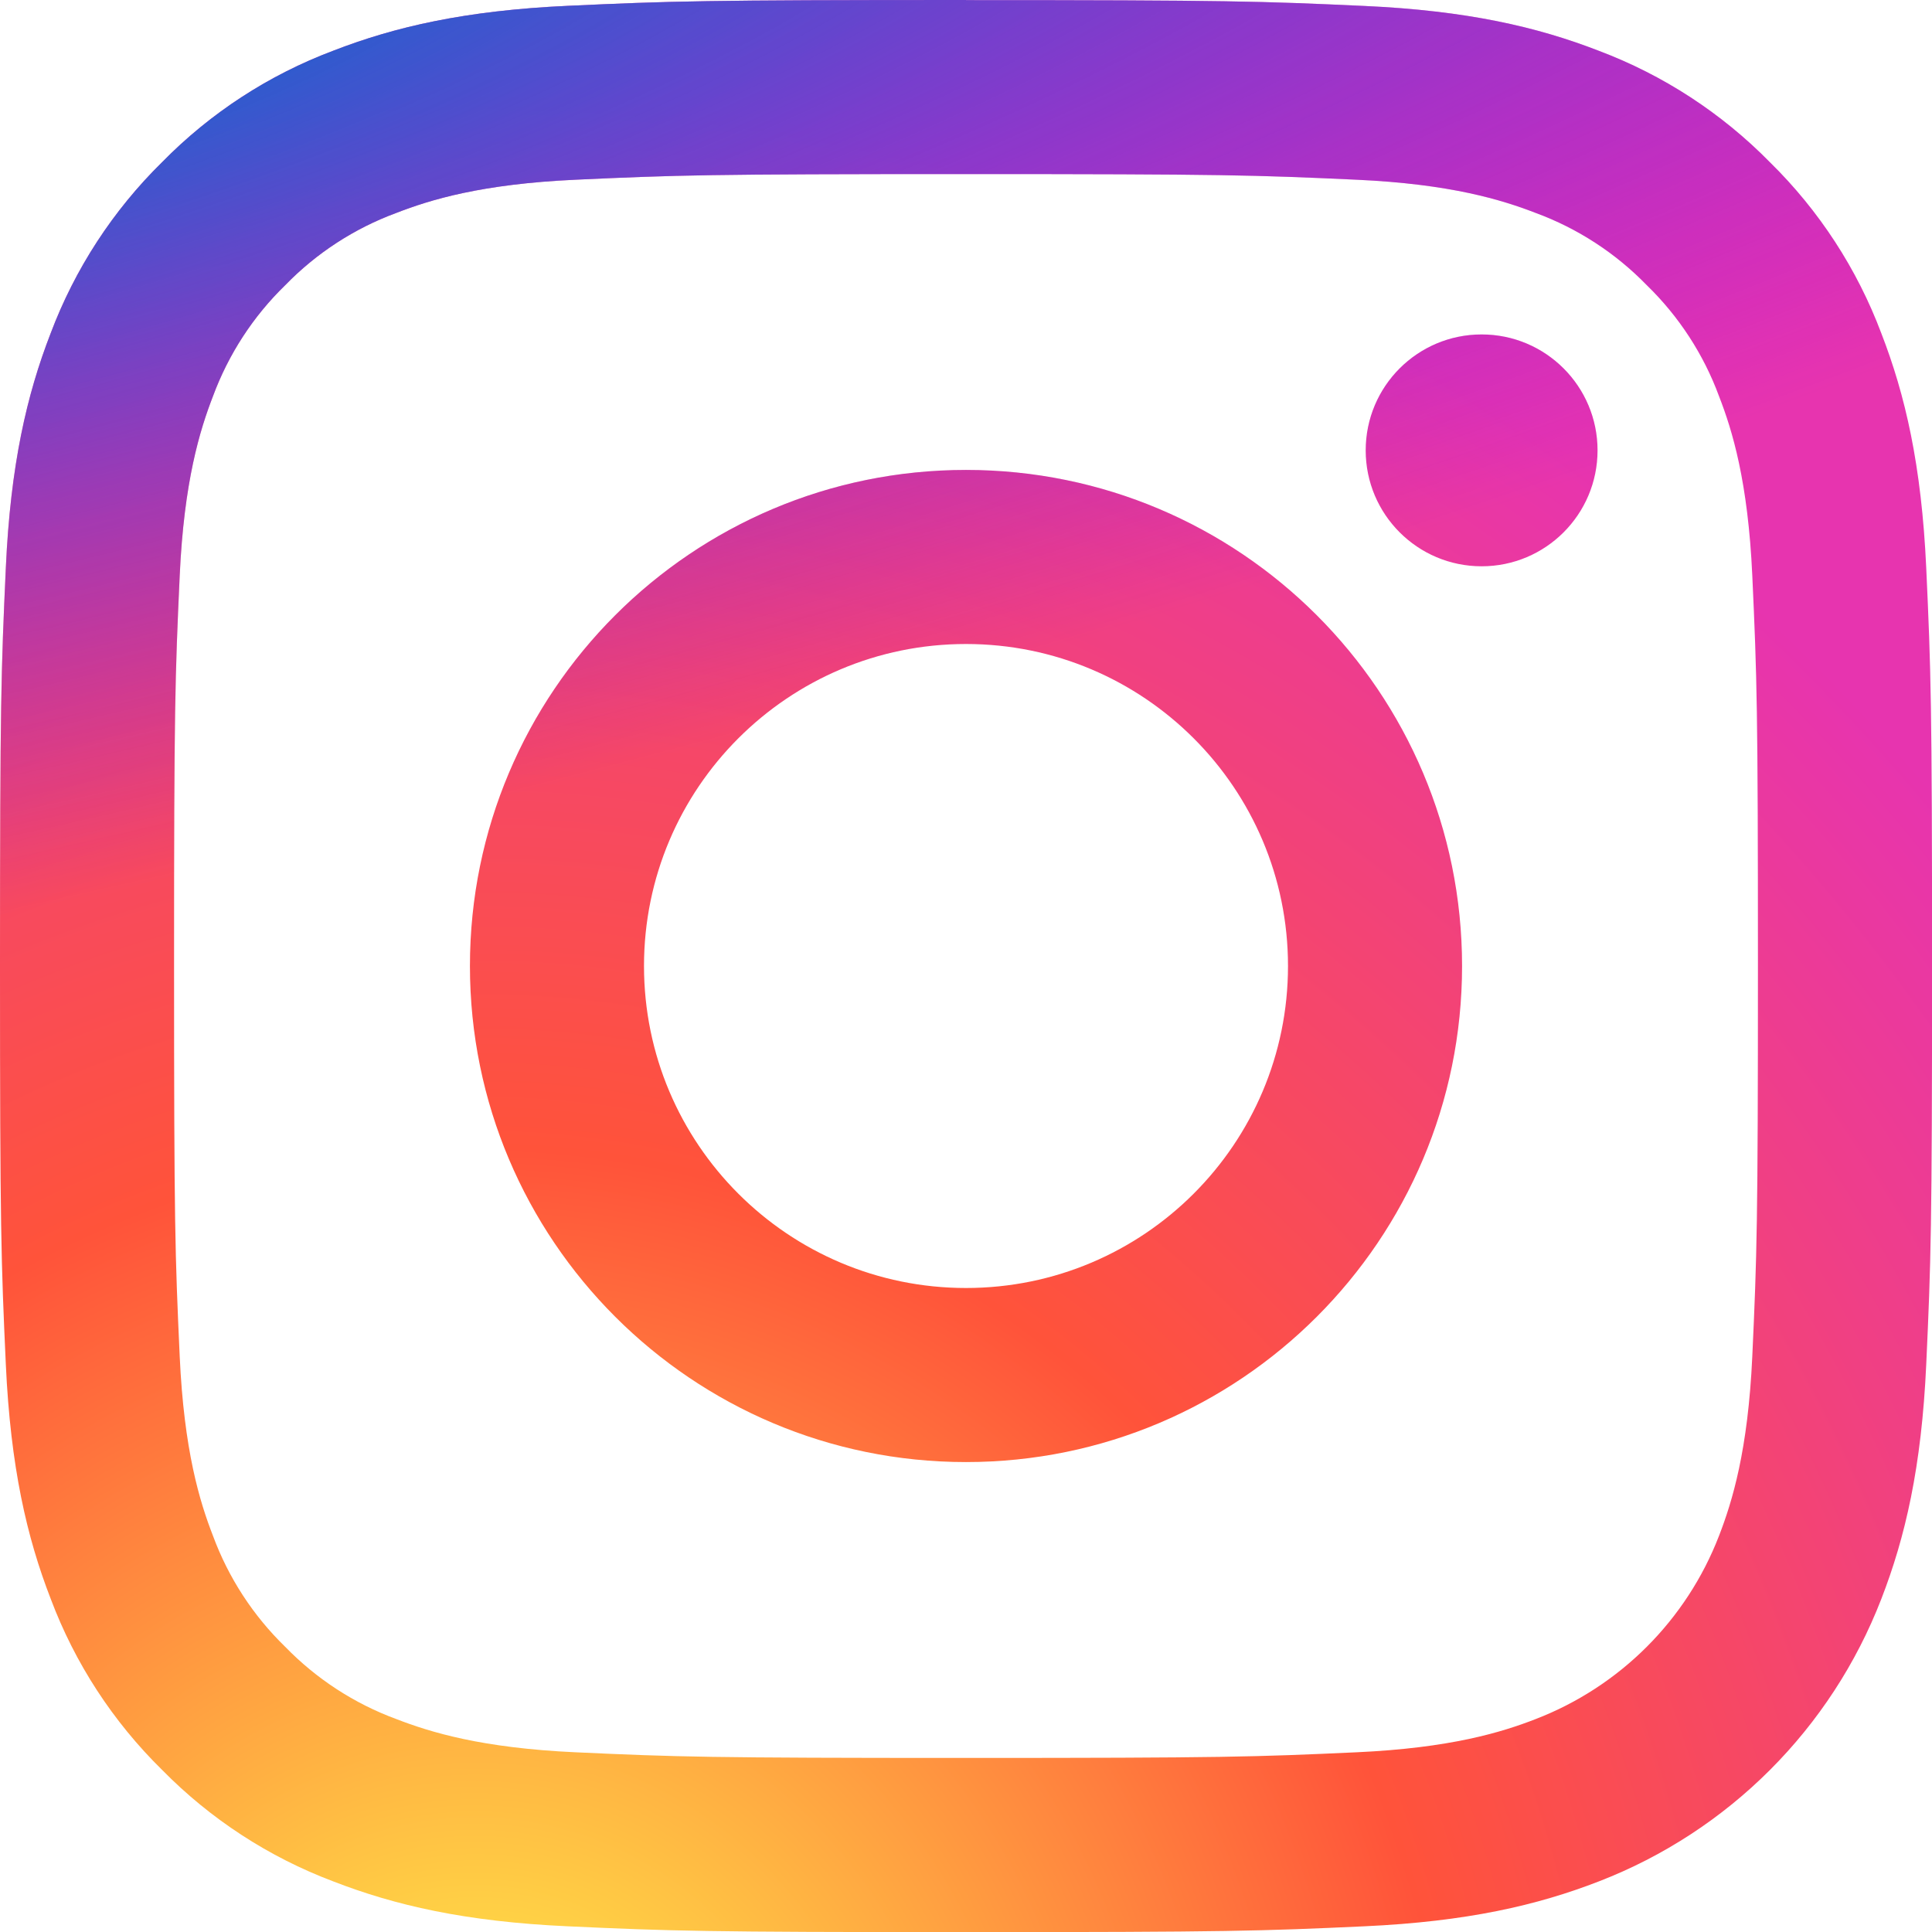 <?xml version="1.0" encoding="UTF-8"?>
<svg id="_レイヤー_1" data-name="レイヤー_1" xmlns="http://www.w3.org/2000/svg" width="31.5" height="31.5" version="1.1" xmlns:xlink="http://www.w3.org/1999/xlink" viewBox="0 0 31.5 31.5">
  <!-- Generator: Adobe Illustrator 29.6.1, SVG Export Plug-In . SVG Version: 2.1.1 Build 9)  -->
  <defs>
    <style>
      .st0 {
        fill: none;
      }

      .st1 {
        fill: url(#radial-gradient);
      }

      .st2 {
        fill: url(#radial-gradient1);
      }

      .st3 {
        clip-path: url(#clippath);
      }
    </style>
    <clipPath id="clippath">
      <path class="st0" d="M15.75,2.838c4.205,0,4.704.016,6.364.092,1.536.07,2.369.327,2.925.542.684.252,1.303.655,1.811,1.178.523.508.926,1.127,1.178,1.811.216.555.472,1.389.542,2.925.076,1.661.092,2.159.092,6.364s-.016,4.704-.092,6.364c-.07,1.536-.327,2.369-.542,2.925-.53,1.374-1.616,2.459-2.989,2.989-.555.216-1.389.472-2.925.542-1.66.076-2.159.092-6.364.092s-4.704-.016-6.364-.092c-1.536-.07-2.369-.327-2.925-.542-.684-.252-1.303-.655-1.811-1.178-.523-.508-.926-1.127-1.178-1.811-.216-.555-.472-1.389-.542-2.925-.076-1.661-.092-2.159-.092-6.364s.016-4.704.092-6.364c.07-1.536.327-2.369.542-2.925.253-.684.655-1.303,1.178-1.811.508-.523,1.127-.926,1.811-1.178.555-.216,1.389-.472,2.925-.542,1.661-.076,2.159-.092,6.364-.092M15.75,0c-4.277,0-4.814.018-6.494.095-1.676.077-2.821.343-3.823.732-1.051.395-2.003,1.015-2.79,1.817-.801.787-1.421,1.739-1.817,2.79-.389,1.002-.655,2.147-.731,3.823-.077,1.68-.095,2.216-.095,6.494s.018,4.814.095,6.494c.077,1.676.343,2.821.732,3.823.395,1.051,1.015,2.003,1.817,2.79.787.801,1.739,1.421,2.79,1.817,1.002.389,2.147.656,3.823.732,1.68.077,2.216.095,6.494.095s4.814-.018,6.494-.095c1.676-.077,2.821-.343,3.823-.732,2.116-.818,3.788-2.491,4.606-4.606.389-1.002.656-2.147.732-3.823.077-1.68.095-2.216.095-6.494s-.018-4.814-.095-6.494c-.077-1.676-.343-2.821-.732-3.823-.395-1.051-1.015-2.003-1.817-2.79-.787-.801-1.739-1.421-2.79-1.817-1.002-.389-2.147-.655-3.823-.731-1.68-.077-2.216-.095-6.494-.095h0ZM15.75,7.662c-4.467,0-8.088,3.621-8.088,8.088s3.621,8.088,8.088,8.088,8.088-3.621,8.088-8.088h0c0-4.467-3.621-8.088-8.088-8.088ZM15.75,21c-2.899,0-5.25-2.351-5.25-5.25s2.351-5.25,5.25-5.25c2.899,0,5.25,2.35,5.25,5.25,0,2.899-2.351,5.25-5.25,5.25ZM22.267,7.343c0,1.044.846,1.89,1.89,1.89s1.89-.846,1.89-1.89-.846-1.89-1.89-1.89-1.89.846-1.89,1.89Z"/>
    </clipPath>
    <radialGradient id="radial-gradient" cx="-272.185" cy="-278.664" fx="-272.185" fy="-278.664" r="17.379" gradientTransform="translate(-505.831 -503.274) rotate(-90) scale(1.981 -1.843)" gradientUnits="userSpaceOnUse">
      <stop offset="0" stop-color="#ffdd46"/>
      <stop offset=".1" stop-color="#ffdd46"/>
      <stop offset=".5" stop-color="#ff533a"/>
      <stop offset="1" stop-color="#e734af"/>
    </radialGradient>
    <radialGradient id="radial-gradient1" cx="367.625" cy="21.083" fx="367.625" fy="21.083" r="17.379" gradientTransform="translate(-146.775 -303.118) rotate(78.68) scale(.885 -3.65) skewX(-.011)" gradientUnits="userSpaceOnUse">
      <stop offset="0" stop-color="#0072cb"/>
      <stop offset=".128" stop-color="#0072cb"/>
      <stop offset="1" stop-color="#7800ff" stop-opacity="0"/>
    </radialGradient>
  </defs>
  <g class="st3">
    <g>
      <path class="st1" d="M15.756-1.615c-7.251,0-9.372.007-9.784.042-1.488.124-2.414.358-3.423.86C1.771-.327,1.158.121.553.748-.549,1.892-1.217,3.299-1.459,4.972c-.118.812-.152.978-.159,5.126-.003,1.383,0,3.203,0,5.644,0,7.245.008,9.364.043,9.775.12,1.448.347,2.359.828,3.356.919,1.908,2.674,3.34,4.742,3.874.716.184,1.507.286,2.522.334.43.019,4.814.032,9.201.032s8.774-.005,9.193-.027c1.175-.055,1.858-.147,2.613-.342,2.081-.537,3.804-1.948,4.742-3.882.472-.972.711-1.918.819-3.291.024-.299.033-5.07.033-9.834s-.011-9.527-.034-9.826c-.11-1.395-.349-2.332-.835-3.323-.399-.811-.843-1.417-1.487-2.037-1.149-1.098-2.554-1.765-4.229-2.007-.811-.117-.973-.152-5.125-.159h-5.653Z"/>
      <path class="st2" d="M15.756-1.614c-7.251,0-9.372.007-9.784.042-1.488.124-2.414.358-3.423.86C1.771-.326,1.158.122.553.749-.549,1.893-1.217,3.301-1.459,4.974c-.118.812-.152.978-.159,5.126-.003,1.383,0,3.203,0,5.644,0,7.245.008,9.364.043,9.775.12,1.448.347,2.359.828,3.356.919,1.908,2.674,3.34,4.742,3.874.716.184,1.507.286,2.522.334.43.019,4.814.032,9.201.032s8.774-.005,9.193-.027c1.176-.055,1.858-.147,2.613-.342,2.081-.537,3.804-1.948,4.742-3.882.472-.972.711-1.918.819-3.291.024-.299.033-5.07.033-9.834s-.011-9.527-.034-9.826c-.11-1.395-.349-2.332-.835-3.323-.399-.811-.843-1.417-1.487-2.037-1.149-1.098-2.554-1.765-4.229-2.007-.811-.117-.973-.152-5.125-.159h-5.653Z"/>
    </g>
  </g>
</svg>